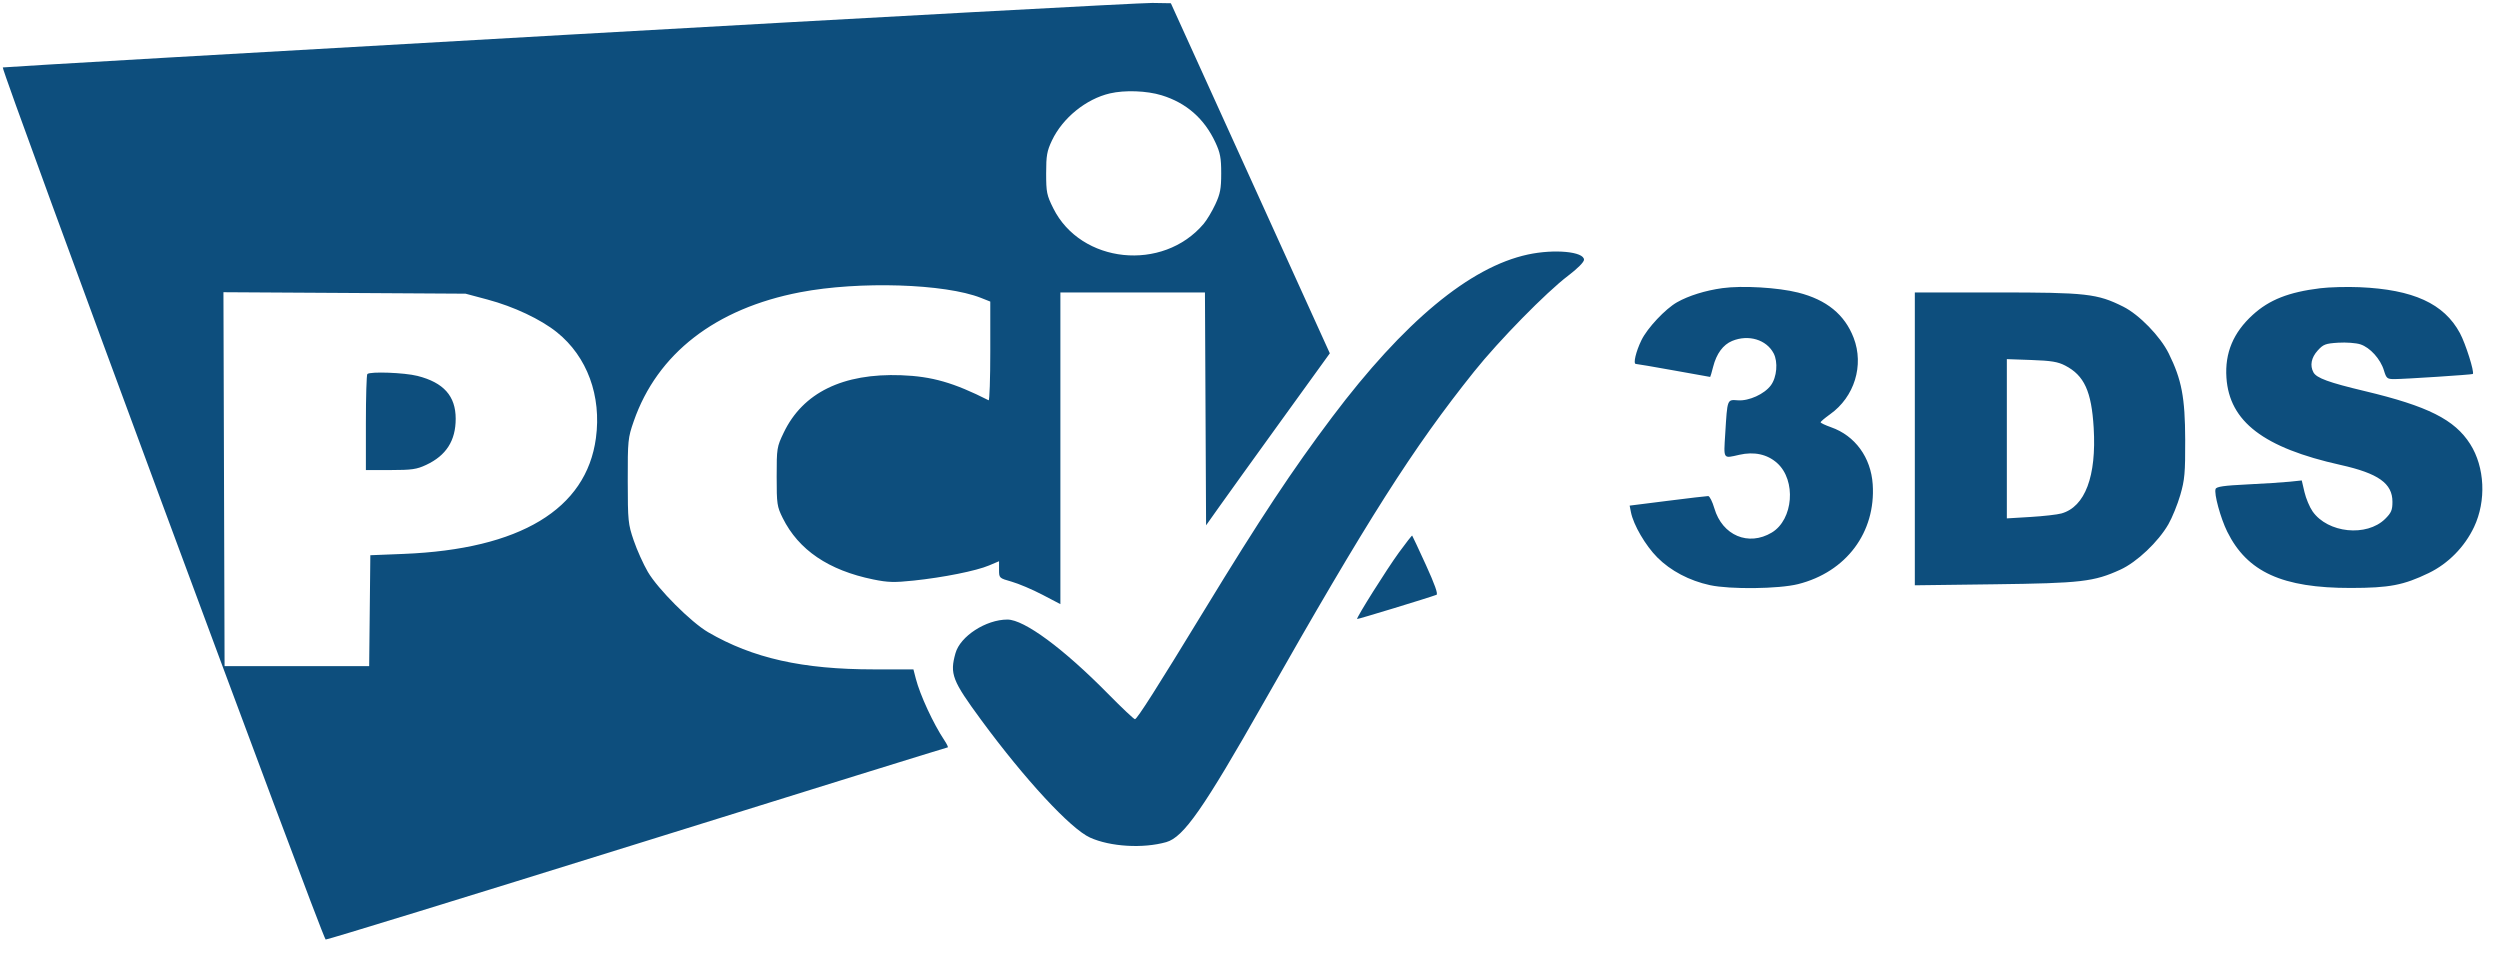 <svg width="141" height="54" viewBox="0 0 141 54" fill="none" xmlns="http://www.w3.org/2000/svg">
<g id="logo">
<path id="Vector" fill-rule="evenodd" clip-rule="evenodd" d="M32.111 1.953C14.602 2.945 0.223 3.778 0.158 3.803C0.021 3.855 18.189 52.932 18.367 52.99C18.432 53.012 26.335 50.582 35.929 47.591C45.523 44.599 53.408 42.152 53.451 42.152C53.493 42.152 53.409 41.973 53.264 41.755C52.637 40.814 51.892 39.204 51.651 38.272L51.517 37.753H49.283C45.259 37.753 42.463 37.125 39.937 35.656C38.974 35.095 37.108 33.227 36.539 32.255C36.284 31.818 35.925 31.021 35.742 30.483C35.425 29.556 35.408 29.384 35.405 27.123C35.402 24.836 35.415 24.702 35.743 23.758C37.069 19.942 40.352 17.398 45.134 16.482C48.45 15.846 53.3 15.998 55.327 16.801L55.852 17.009V19.816C55.852 21.36 55.81 22.602 55.759 22.576C53.785 21.578 52.563 21.227 50.826 21.163C47.539 21.042 45.281 22.146 44.201 24.402C43.815 25.206 43.804 25.276 43.804 26.879C43.804 28.433 43.824 28.568 44.145 29.216C45.041 31.019 46.732 32.166 49.252 32.681C50.08 32.85 50.428 32.86 51.527 32.745C53.2 32.57 55.064 32.196 55.781 31.892L56.346 31.653V32.129C56.346 32.603 56.348 32.605 57.056 32.806C57.447 32.917 58.226 33.247 58.786 33.54L59.806 34.073V25.284V16.494H63.882H67.959L67.991 23.061L68.023 29.628L68.759 28.59C69.163 28.018 70.734 25.836 72.248 23.739L75.002 19.927L70.52 10.055L66.037 0.183L64.991 0.166C64.416 0.156 49.62 0.96 32.111 1.953ZM62.601 5.267C61.255 5.579 59.932 6.653 59.331 7.92C59.048 8.519 59.003 8.772 59.003 9.777C59.003 10.842 59.036 11.008 59.404 11.746C60.959 14.87 65.579 15.349 67.885 12.626C68.065 12.413 68.362 11.918 68.544 11.526C68.822 10.929 68.876 10.643 68.876 9.774C68.876 8.907 68.822 8.618 68.546 8.027C67.922 6.687 66.907 5.799 65.513 5.373C64.674 5.116 63.442 5.072 62.601 5.267ZM86.175 14.354C82.9 15.059 79.185 18.143 75.137 23.519C72.891 26.502 71.073 29.248 67.932 34.402C65.268 38.773 64.129 40.563 64.011 40.563C63.953 40.563 63.275 39.923 62.504 39.141C59.98 36.577 57.766 34.943 56.817 34.943C55.609 34.943 54.157 35.883 53.889 36.84C53.56 38.012 53.702 38.38 55.341 40.609C57.807 43.962 60.381 46.743 61.479 47.24C62.619 47.756 64.469 47.866 65.775 47.496C66.756 47.218 67.872 45.618 71.294 39.586C77.16 29.248 79.687 25.274 83.143 20.953C84.551 19.194 87.204 16.489 88.442 15.551C88.973 15.149 89.338 14.781 89.338 14.65C89.338 14.19 87.665 14.034 86.175 14.354ZM97.143 16.251C96.18 16.384 95.244 16.675 94.588 17.046C93.927 17.419 92.911 18.5 92.578 19.185C92.264 19.829 92.1 20.526 92.262 20.526C92.324 20.526 93.288 20.691 94.404 20.892C95.52 21.094 96.443 21.259 96.454 21.259C96.466 21.259 96.541 21.002 96.621 20.687C96.81 19.946 97.181 19.441 97.693 19.229C98.613 18.849 99.628 19.153 100.034 19.93C100.289 20.417 100.215 21.274 99.878 21.731C99.516 22.224 98.641 22.623 98.022 22.578C97.404 22.534 97.425 22.478 97.303 24.466C97.213 25.927 97.169 25.862 98.099 25.65C98.937 25.459 99.675 25.62 100.229 26.115C101.318 27.088 101.148 29.304 99.928 30.037C98.616 30.824 97.141 30.203 96.691 28.673C96.579 28.291 96.422 27.978 96.342 27.978C96.261 27.977 95.232 28.098 94.054 28.247L91.912 28.517L91.985 28.889C92.125 29.602 92.806 30.771 93.473 31.44C94.223 32.194 95.283 32.752 96.443 33.003C97.581 33.249 100.332 33.217 101.414 32.944C104.129 32.26 105.801 30.023 105.621 27.316C105.52 25.799 104.626 24.572 103.273 24.097C102.949 23.983 102.683 23.857 102.683 23.817C102.683 23.777 102.923 23.574 103.216 23.365C104.591 22.389 105.141 20.604 104.546 19.054C104.04 17.738 103.02 16.907 101.41 16.5C100.282 16.215 98.256 16.097 97.143 16.251ZM130.859 16.257C129.081 16.476 127.991 16.906 127.058 17.755C125.957 18.757 125.476 19.904 125.571 21.305C125.739 23.781 127.668 25.255 132.005 26.222C134.138 26.698 134.934 27.262 134.934 28.301C134.934 28.769 134.868 28.923 134.525 29.263C133.482 30.294 131.288 30.068 130.43 28.843C130.262 28.603 130.056 28.112 129.972 27.752L129.819 27.097L129.133 27.169C128.755 27.208 127.677 27.277 126.737 27.322C125.438 27.385 125.01 27.446 124.96 27.577C124.86 27.834 125.238 29.222 125.616 29.986C126.744 32.264 128.722 33.165 132.586 33.161C134.76 33.159 135.562 33.005 136.982 32.319C138.078 31.789 139.004 30.848 139.537 29.723C140.234 28.249 140.146 26.347 139.319 25.046C138.44 23.663 136.934 22.907 133.37 22.057C131.341 21.573 130.652 21.322 130.478 21.001C130.269 20.615 130.355 20.17 130.716 19.771C131.033 19.42 131.156 19.373 131.878 19.328C132.322 19.3 132.882 19.342 133.124 19.42C133.672 19.599 134.259 20.248 134.453 20.89C134.591 21.345 134.635 21.381 135.048 21.381C135.602 21.381 139.428 21.132 139.467 21.093C139.569 20.993 139.062 19.385 138.739 18.787C137.841 17.121 136.109 16.329 133.08 16.198C132.367 16.168 131.367 16.194 130.859 16.257ZM12.634 27.025L12.666 37.57H16.743H20.821L20.854 34.443L20.887 31.315L22.769 31.24C29.328 30.977 33.071 28.722 33.61 24.708C33.931 22.325 33.117 20.114 31.414 18.743C30.504 18.01 28.975 17.289 27.493 16.894L26.258 16.564L19.43 16.522L12.602 16.481L12.634 27.025ZM107.996 24.753V33.011L112.476 32.954C117.389 32.892 118.097 32.81 119.59 32.128C120.521 31.703 121.726 30.562 122.299 29.565C122.511 29.195 122.813 28.453 122.969 27.916C123.217 27.06 123.251 26.677 123.245 24.802C123.238 22.413 123.046 21.411 122.315 19.932C121.839 18.969 120.649 17.745 119.754 17.297C118.285 16.562 117.681 16.494 112.61 16.494H107.996V24.753ZM113.186 24.746V29.237L114.517 29.157C115.249 29.113 116.037 29.024 116.268 28.958C117.6 28.581 118.247 26.861 118.084 24.13C117.961 22.068 117.552 21.175 116.476 20.618C116.066 20.405 115.696 20.344 114.576 20.304L113.186 20.255V24.746ZM20.718 21.096C20.673 21.141 20.636 22.378 20.636 23.845V26.513L22.026 26.511C23.229 26.51 23.499 26.471 24.034 26.221C25.165 25.693 25.702 24.854 25.701 23.615C25.701 22.336 25.021 21.574 23.544 21.201C22.807 21.014 20.873 20.943 20.718 21.096ZM78.901 31.16C78.213 32.105 76.486 34.85 76.541 34.912C76.564 34.937 80.587 33.711 81.017 33.547C81.117 33.51 80.92 32.955 80.422 31.865C80.013 30.971 79.664 30.225 79.647 30.208C79.63 30.191 79.295 30.619 78.901 31.16Z" fill="#0D4E7D"/>
</g>
</svg>
